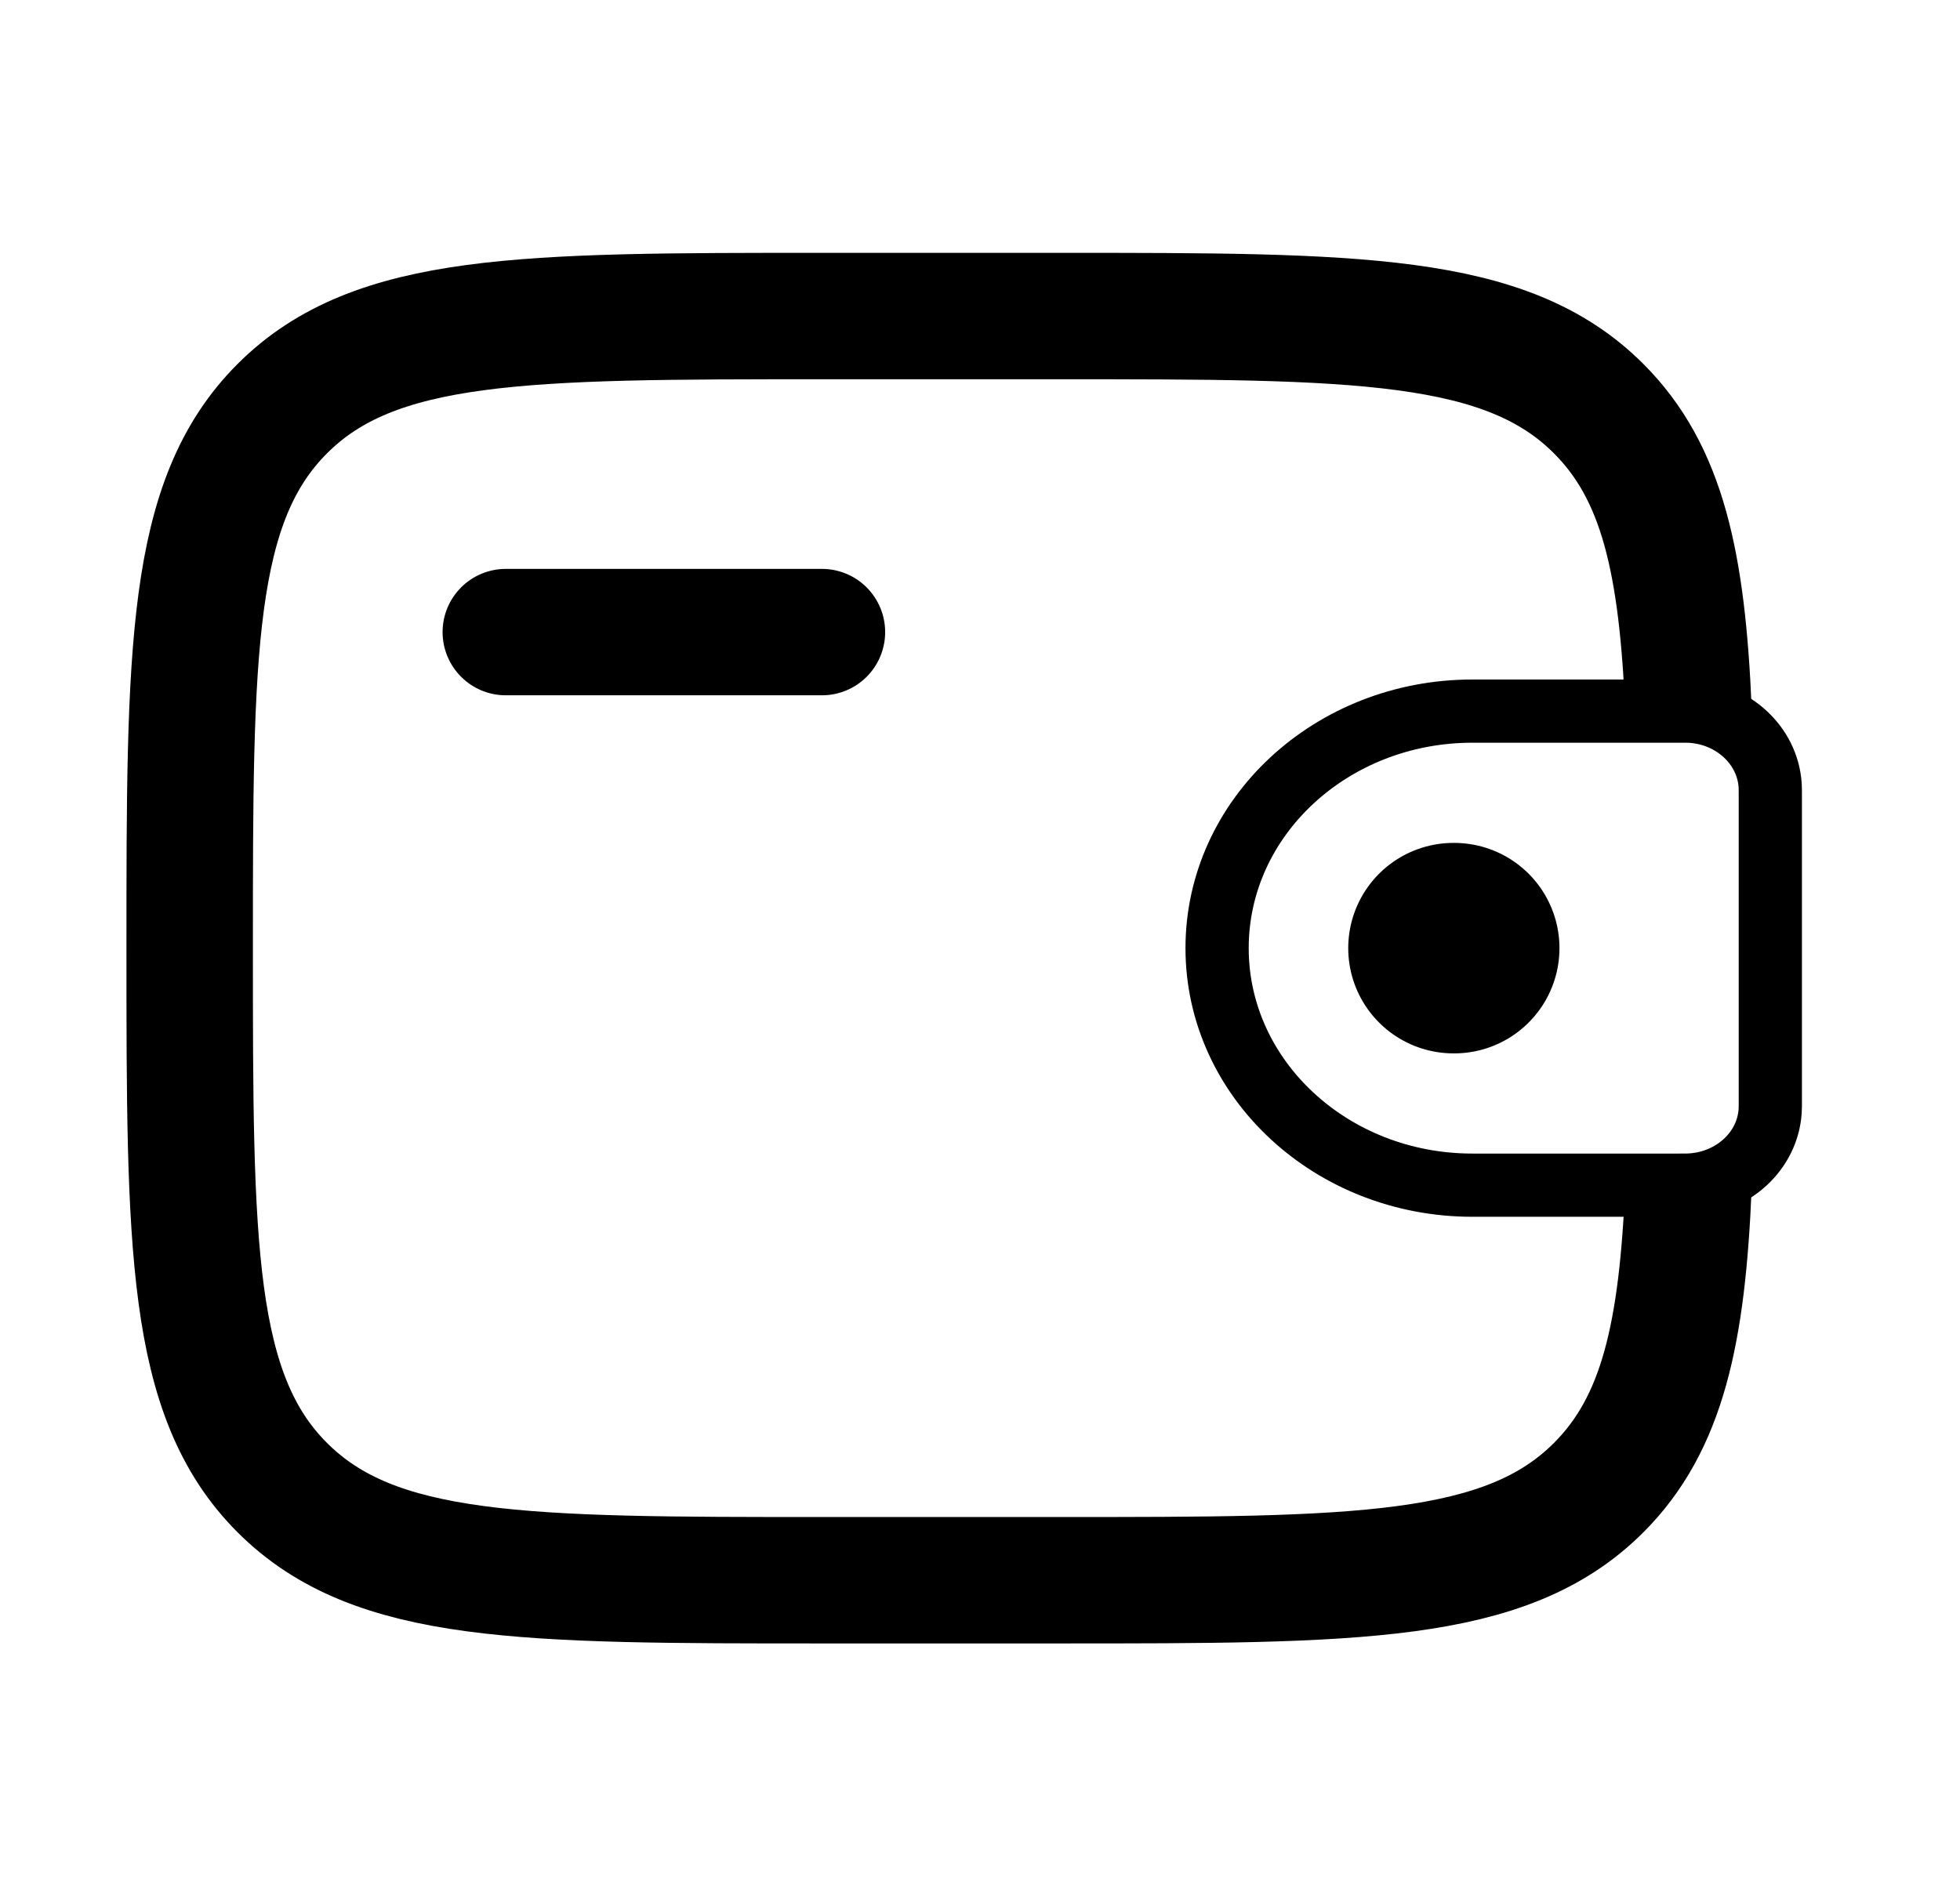 <svg width="31" height="30" viewBox="0 0 31 30" fill="none" xmlns="http://www.w3.org/2000/svg">
<path d="M8 10H13" stroke="black" stroke-width="2" stroke-linecap="round" stroke-linejoin="round"/>
<path d="M26.541 11.25H23.289C21.058 11.25 19.25 12.929 19.25 15C19.25 17.071 21.059 18.75 23.288 18.75H26.541C26.646 18.75 26.698 18.75 26.741 18.747C27.416 18.706 27.954 18.207 27.997 17.581C28 17.541 28 17.492 28 17.396V12.604C28 12.508 28 12.459 27.997 12.419C27.953 11.793 27.416 11.294 26.741 11.252C26.699 11.25 26.646 11.25 26.541 11.25Z" stroke="black"/>
<path d="M26.706 11.25C26.609 8.91 26.296 7.475 25.285 6.465C23.821 5 21.464 5 16.75 5H13C8.286 5 5.929 5 4.465 6.465C3 7.929 3 10.286 3 15C3 19.714 3 22.071 4.465 23.535C5.929 25 8.286 25 13 25H16.75C21.464 25 23.821 25 25.285 23.535C26.296 22.525 26.61 21.09 26.706 18.75" stroke="black" stroke-width="2"/>
<path d="M22.989 15H23" stroke="black" stroke-width="3.33" stroke-linecap="round" stroke-linejoin="round"/>
</svg>

